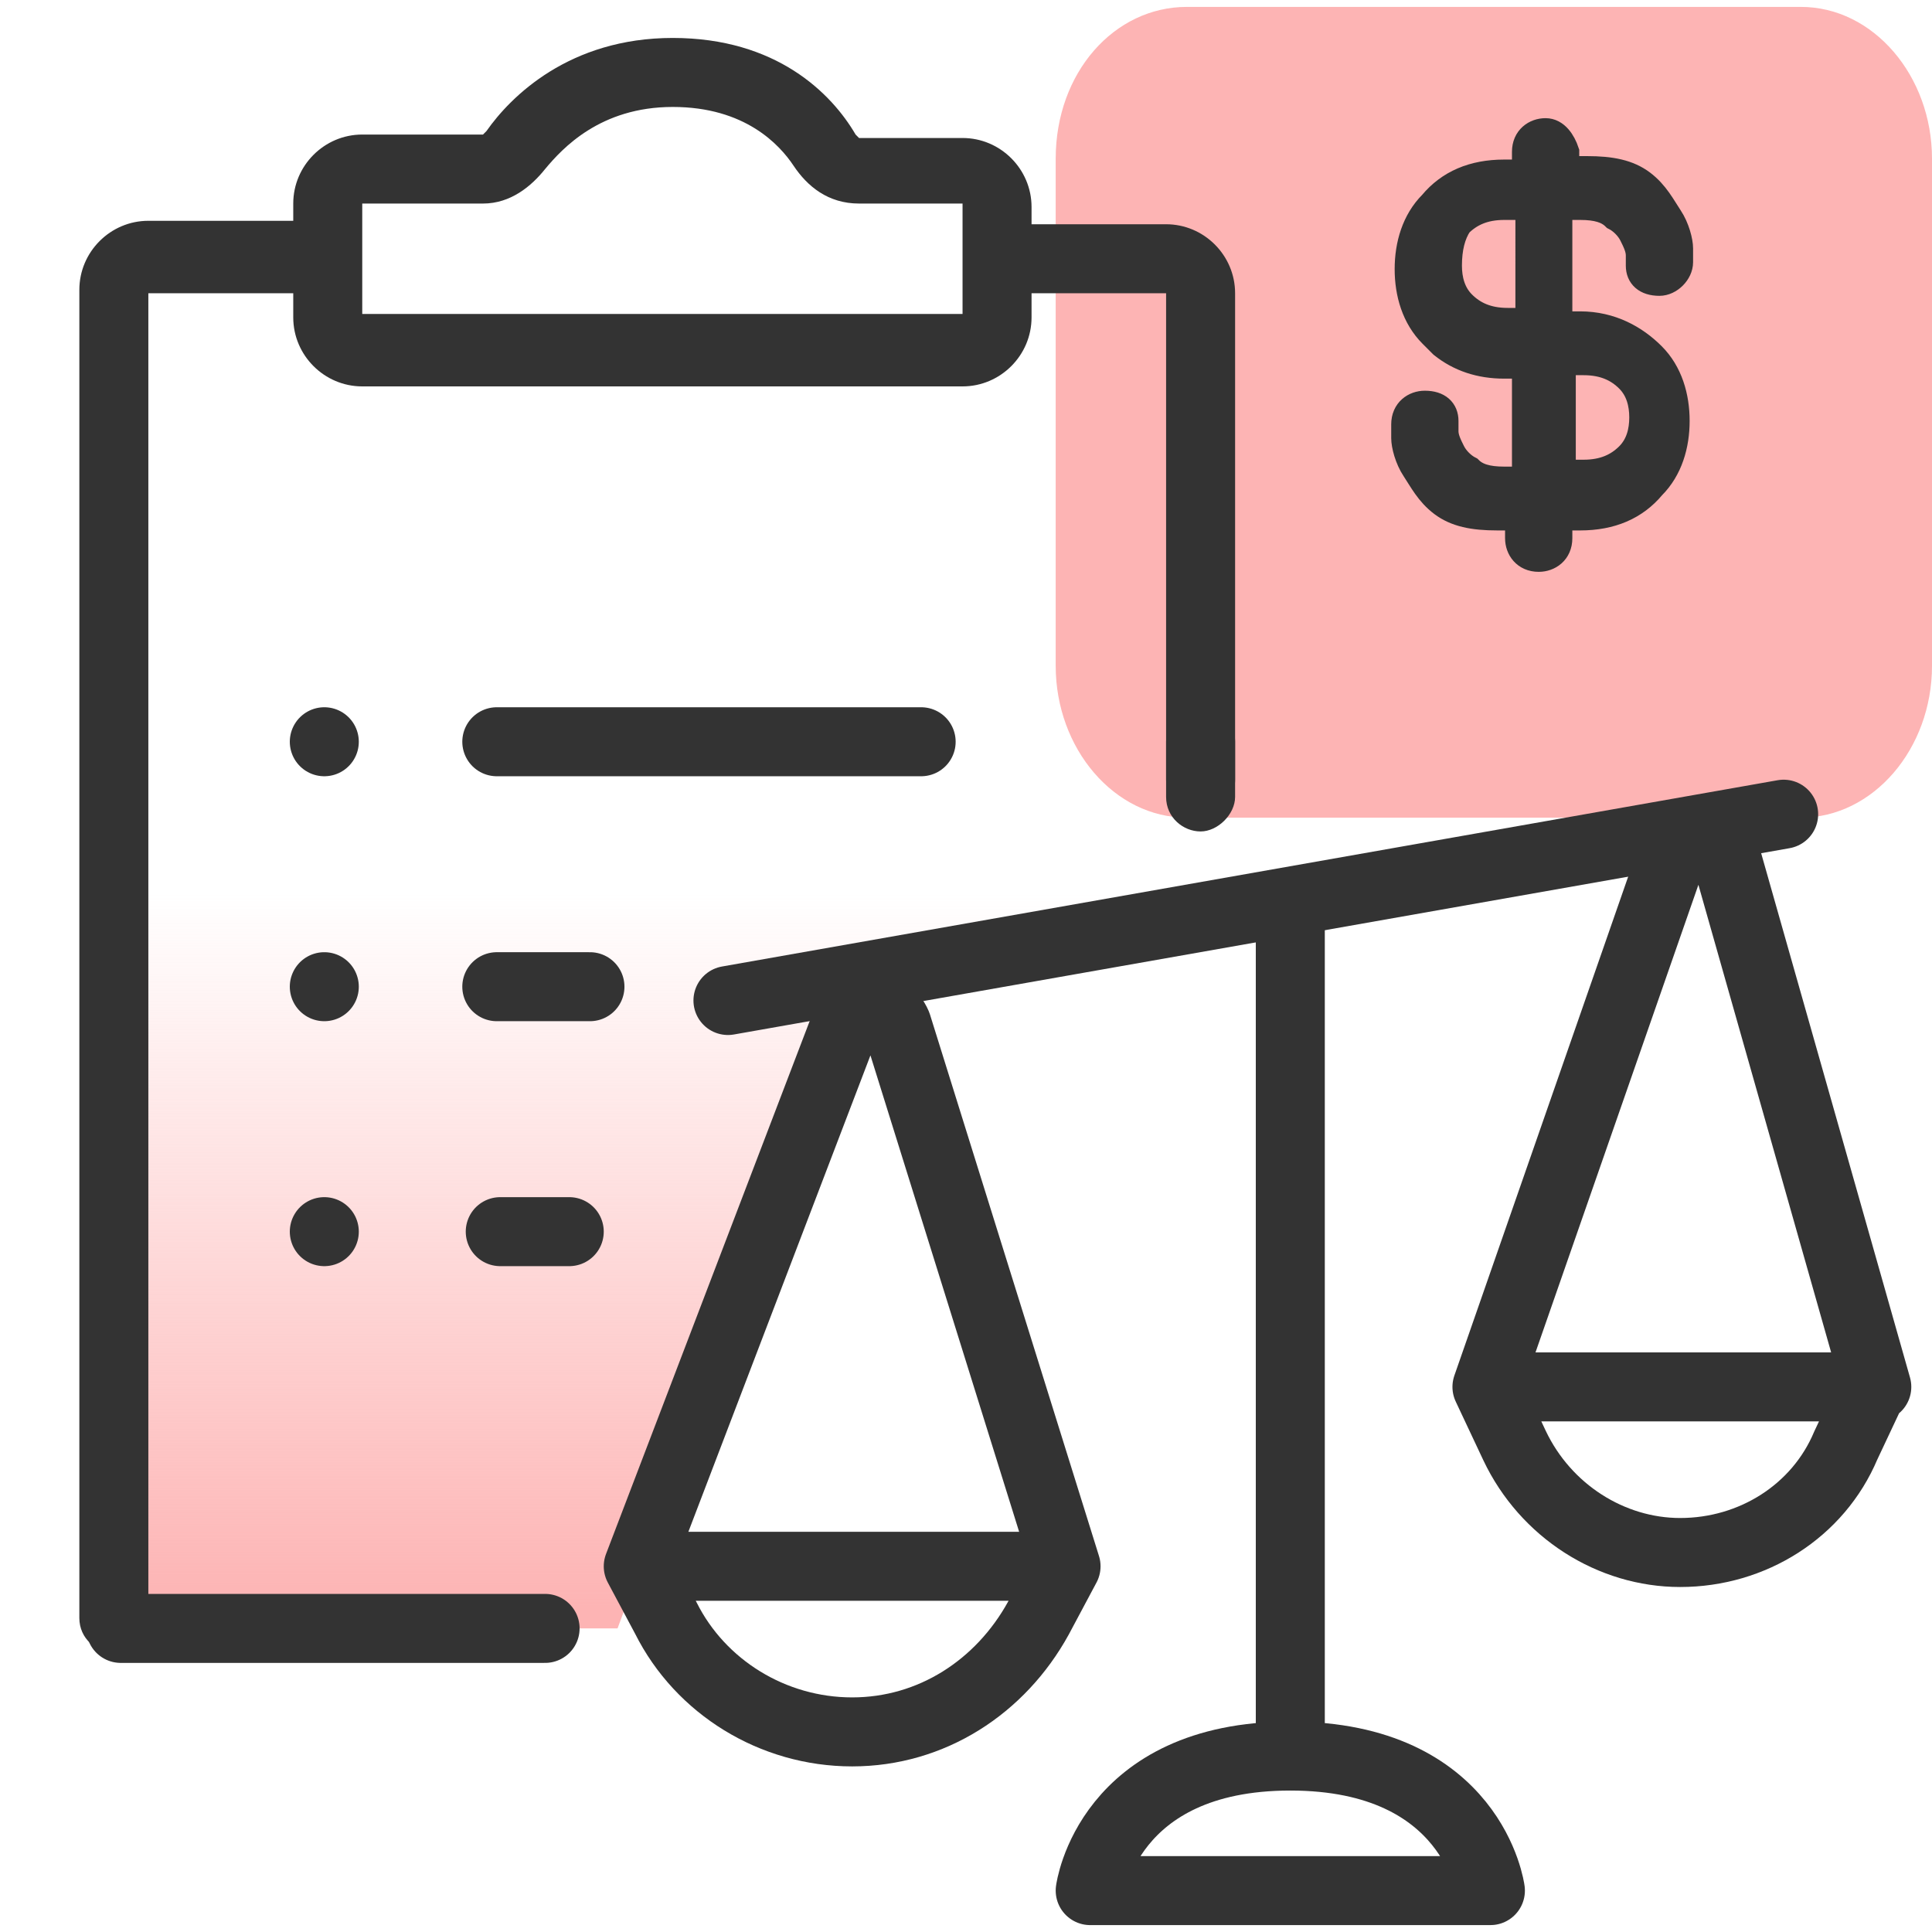 <?xml version="1.0" encoding="utf-8"?>
<!-- Generator: Adobe Illustrator 28.2.0, SVG Export Plug-In . SVG Version: 6.00 Build 0)  -->
<svg version="1.1" id="Layer_1" xmlns="http://www.w3.org/2000/svg" xmlns:xlink="http://www.w3.org/1999/xlink" x="0px" y="0px"
	 viewBox="0 0 56 56" style="enable-background:new 0 0 56 56;" xml:space="preserve">
<style type="text/css">
	.st0{fill:url(#SVGID_1_);}
	.st1{fill:#FDB4B4;}
	.st2{fill:url(#SVGID_00000007411826377903462750000016628605705989945741_);}
	.st3{fill:url(#SVGID_00000079479452604183737660000011220924869141956005_);}
	.st4{fill:#333333;}
	.st5{fill:none;stroke:#333333;stroke-width:2;stroke-linecap:round;stroke-linejoin:round;}
	.st6{fill-rule:evenodd;clip-rule:evenodd;fill:#333333;stroke:#333333;stroke-width:0.75;stroke-miterlimit:10;}
</style>
<linearGradient id="SVGID_1_" gradientUnits="userSpaceOnUse" x1="18.947" y1="46.555" x2="18.947" y2="25.906">
	<stop  offset="1.065558e-07" style="stop-color:#FDB4B4"/>
	<stop  offset="1" style="stop-color:#FDB4B4;stop-opacity:0"/>
</linearGradient>
<polygon class="st0" points="3.1,9.1 3.5,47.2 16.5,47.2 17.9,47.2 25,28 34.8,26.3 34.8,18.8 "/>
<path class="st1" d="M34.4,0.2h17.8c2.1,0,3.8,2,3.8,4.4v14.7c0,2.4-1.7,4.4-3.8,4.4H34.4c-2.1,0-3.8-2-3.8-4.4V4.6
	C30.6,2.1,32.3,0.2,34.4,0.2z"/>
<linearGradient id="SVGID_00000073679479242172091000000003710751026052943006_" gradientUnits="userSpaceOnUse" x1="20.35" y1="-339.175" x2="20.35" y2="-327.651" gradientTransform="matrix(1 0 0 -1 0 -284)">
	<stop  offset="0" style="stop-color:#BDF4D0"/>
	<stop  offset="1" style="stop-color:#BDF4D0;stop-opacity:0"/>
</linearGradient>
<path style="fill:url(#SVGID_00000073679479242172091000000003710751026052943006_);" d="M10.8,17.1v-1.7v-1.5c0-0.6,0.4-1,1-1h3.4
	c0.4,0,0.8-0.2,1-0.6c0.6-0.8,1.9-2.2,4.5-2.2c2.5,0,3.7,1.4,4.3,2.2c0.2,0.4,0.6,0.6,1,0.6h2.9c0.6,0,1,0.4,1,1v1.5v1.7
	c0,0.6-0.4,1-1,1h-17C11.2,18.1,10.8,17.6,10.8,17.1z"/>
<linearGradient id="SVGID_00000082362506768659174940000002468329267208739471_" gradientUnits="userSpaceOnUse" x1="20.3" y1="-340.223" x2="20.3" y2="-328.175" gradientTransform="matrix(1 0 0 -1 0 -284)">
	<stop  offset="0" style="stop-color:#BDF4D0"/>
	<stop  offset="1" style="stop-color:#BDF4D0;stop-opacity:0"/>
</linearGradient>
<path style="fill:url(#SVGID_00000082362506768659174940000002468329267208739471_);" d="M15.2,11.9L15.2,11.9L15.2,11.9L15.2,11.9
	L15.2,11.9z M17,12.9c0.5-0.7,1.5-1.8,3.6-1.8c2,0,3,1.1,3.4,1.7c0.4,0.6,1,1.1,1.9,1.1h2.9V17h-17v-3.1h3.4
	C16,13.9,16.6,13.5,17,12.9z"/>
<path class="st4" d="M33.8,6.5h-3.9V6c0-1.1-0.9-2-2-2h-3l-0.1-0.1c-0.7-1.2-2.3-2.8-5.3-2.8s-4.7,1.7-5.4,2.7L14,3.9h-3.5
	c-1.1,0-2,0.9-2,2v0.5H4.3c-1.1,0-2,0.9-2,2v38.5c0,0.6,0.5,1,1,1c0.6,0,1-0.5,1-1V8.5h4.2v0.7c0,1.1,0.9,2,2,2h17.4
	c1.1,0,2-0.9,2-2V8.5h3.9v14.6c0,0.6,0.5,1,1,1s1-0.5,1-1V8.5C35.8,7.4,34.9,6.5,33.8,6.5z M27.9,9.1H10.5V5.9H14
	c0.8,0,1.4-0.5,1.8-1c0.5-0.6,1.6-1.8,3.7-1.8s3.1,1.1,3.5,1.7c0.4,0.6,1,1.1,1.9,1.1h3V9.1z"/>
<path class="st5" d="M16.5,35.7L16.5,35.7h-2"/>
<path class="st5" d="M9.4,35.7L9.4,35.7"/>
<path class="st5" d="M26.7,21.5H16.3h-1.9"/>
<path class="st5" d="M15.8,47.2H5.4H3.5"/>
<path class="st5" d="M9.4,21.5L9.4,21.5"/>
<path class="st5" d="M14.4,28.6h2.7l0,0"/>
<path class="st5" d="M9.4,28.6L9.4,28.6"/>
<line class="st5" x1="34.8" y1="22.6" x2="34.8" y2="21.5"/>
<path class="st5" d="M37.4,50.9c5.3,0,5.8,3.9,5.8,3.9H31.6C31.6,54.8,32.1,50.9,37.4,50.9z M37.4,50.9V26.2"/>
<path class="st5" d="M51.7,23.6L21.1,29"/>
<path class="st5" d="M18.5,45.4l6-15.7c0.3-0.7,1.2-0.7,1.5,0l4.9,15.7 M18.5,45.4h12.3 M18.5,45.4l0.8,1.5c1,2,3.1,3.3,5.4,3.3h0
	c2.3,0,4.3-1.3,5.4-3.3l0.8-1.5"/>
<path class="st5" d="M43.1,40.2l5.4-15.5c0.2-0.7,1.3-0.7,1.5,0l4.4,15.5 M43.1,40.2h11.3 M43.1,40.2l0.8,1.7
	c0.9,1.9,2.8,3.1,4.8,3.1h0c2.1,0,4-1.2,4.8-3.1l0.8-1.7"/>
<path class="st6" d="M44.8,3.8c-0.3,0-0.6,0.2-0.6,0.6v0.6h-0.6c-0.9,0-1.6,0.3-2.1,0.9c-0.5,0.5-0.7,1.2-0.7,1.9s0.2,1.4,0.7,1.9
	c0.1,0.1,0.2,0.2,0.3,0.3c0.5,0.4,1.1,0.6,1.8,0.6h0.6v3.3h-0.6c-0.5,0-0.8-0.1-1-0.3c-0.2-0.1-0.4-0.3-0.5-0.5
	c-0.1-0.2-0.2-0.4-0.2-0.6c0-0.1,0-0.2,0-0.3c0-0.3-0.2-0.5-0.6-0.5c-0.3,0-0.6,0.2-0.6,0.6c0,0,0,0.1,0,0.1c0,0.1,0,0.2,0,0.3
	c0,0.2,0.1,0.6,0.3,0.9c0.2,0.3,0.4,0.7,0.8,1c0.4,0.3,0.9,0.4,1.6,0.4h0.6v0.6c0,0.3,0.2,0.6,0.6,0.6c0.3,0,0.6-0.2,0.6-0.6v-0.6
	h0.6c0.9,0,1.6-0.3,2.1-0.9c0.5-0.5,0.7-1.2,0.7-1.9s-0.2-1.4-0.7-1.9c-0.5-0.5-1.2-0.9-2.1-0.9h-0.6V6h0.6c0.5,0,0.8,0.1,1,0.3
	c0.2,0.1,0.4,0.3,0.5,0.5c0.1,0.2,0.2,0.4,0.2,0.6c0,0.1,0,0.2,0,0.3c0,0.3,0.2,0.5,0.6,0.5c0.3,0,0.6-0.3,0.6-0.6c0,0,0-0.1,0-0.1
	c0-0.1,0-0.2,0-0.3c0-0.2-0.1-0.6-0.3-0.9c-0.2-0.3-0.4-0.7-0.8-1c-0.4-0.3-0.9-0.4-1.6-0.4h-0.6V4.4C45.3,4.1,45.1,3.8,44.8,3.8z
	 M44.2,6h-0.6c-0.6,0-1,0.2-1.3,0.5C42.1,6.8,42,7.2,42,7.7c0,0.4,0.1,0.8,0.4,1.1c0.3,0.3,0.7,0.5,1.3,0.5h0.6V6z M45.3,10.4v3.3
	h0.6c0.6,0,1-0.2,1.3-0.5c0.3-0.3,0.4-0.7,0.4-1.1s-0.1-0.8-0.4-1.1c-0.3-0.3-0.7-0.5-1.3-0.5H45.3z"/>
</svg>
